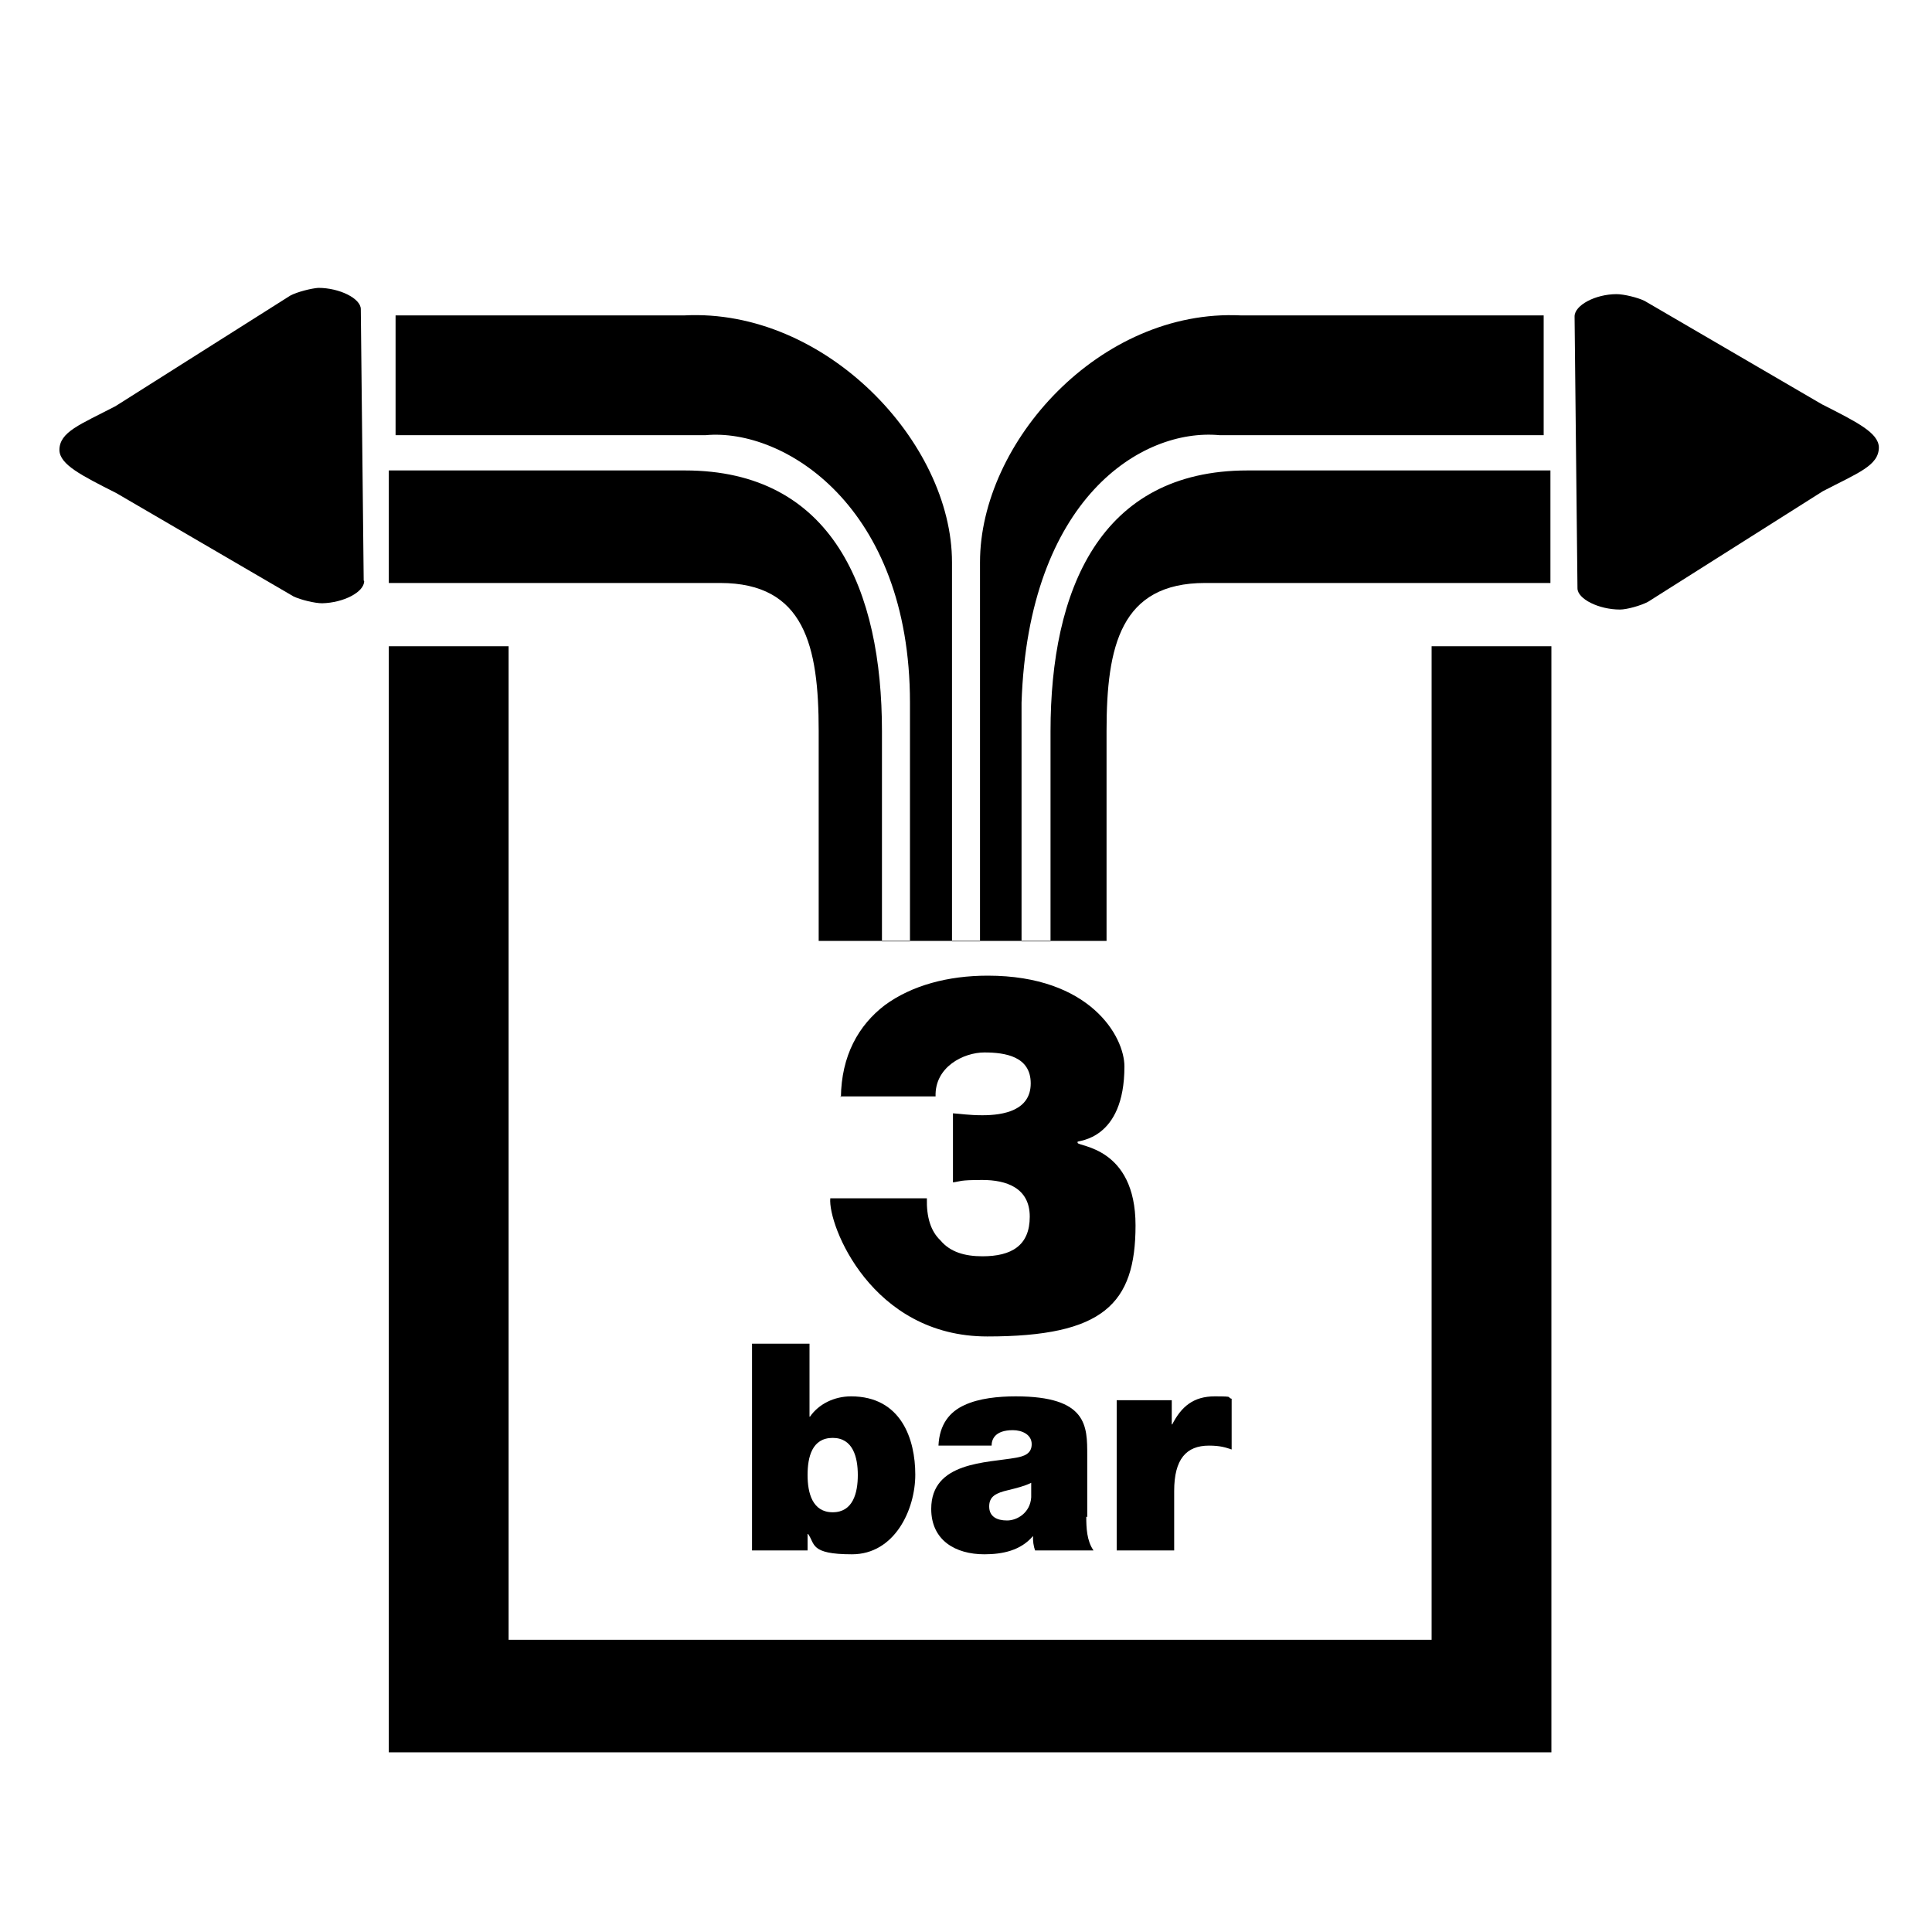 <?xml version="1.0" encoding="UTF-8"?>
<svg id="Calque_1" xmlns="http://www.w3.org/2000/svg" version="1.1" viewBox="0 0 400 400">
  <!-- Generator: Adobe Illustrator 29.4.0, SVG Export Plug-In . SVG Version: 2.1.0 Build 152)  -->
  <g>
    <path d="M169.5,194.8v-43.5c0-17.5-2.9-30.6-20.4-30.6h-68.6v-23.3h61.3c30.6,0,40.8,24.8,40.8,54v43.5h5.8v-49.4c0-40.8-26.2-56.9-42.3-55.4h-64.2v-24.8h59.8c29.2-1.5,55.4,26.3,55.4,51.1v78.5h5.8v-78.5c0-24.8,24.8-52.5,54-51.1h62.7v24.8h-67.1c-16.1-1.5-39.6,13.1-41,55.4v49.4h6v-43.5c0-29.2,10.2-54,40.8-54h62.7v23.3h-71.5c-17.5,0-20.4,13.1-20.4,30.6v43.5"/>
    <path d="M326,65.5c0-2.3,4.3-4.6,8.7-4.6,1.5,0,4.4.7,5.8,1.4l36.7,21.4c7.3,3.7,11.7,5.9,11.8,8.9,0,3.8-4.3,5.3-11.6,9.1l-36.2,22.9c-1.5.8-4.4,1.6-5.8,1.6-4.4,0-8.8-2.2-8.8-4.4l-.6-56.2Z"/>
    <path d="M75.4,120.3c0,2.3-4.3,4.5-8.7,4.6-1.5,0-4.4-.7-5.9-1.4l-36.7-21.4c-7.3-3.7-11.7-5.9-11.8-8.9,0-3.8,4.3-5.3,11.6-9.1l36.2-22.9c1.5-.8,4.4-1.5,5.8-1.6,4.4,0,8.8,2.2,8.8,4.4l.6,56.2Z"/>
  </g>
  <polygon points="296.4 133.8 296.4 339.5 105.3 339.5 105.3 133.8 80.5 133.8 80.5 362.8 321.2 362.8 321.2 133.8 296.4 133.8"/>
  <g>
    <path d="M174.1,227.2c.1-8.6,3.6-14.9,9.1-19.1,5.6-4.1,13.1-6.1,21.3-6.1,21.2,0,28.3,12.6,28.3,18.8,0,15.3-9.7,15.3-9.7,15.6v.2c0,.8,12,.8,12,17.1s-6.7,23-30.7,23-33-23.1-32.5-28.6h20c-.1,3.9.8,6.8,2.8,8.7,2,2.4,5,3.3,8.7,3.3,6,0,9.8-2.2,9.8-8.2s-4.9-7.6-9.8-7.6-4.5.3-6.1.5v-14.3c1.6.1,3.3.4,6.1.4,4.4,0,10-1,10-6.6s-5.3-6.4-9.6-6.4-10.3,3-10.1,9.1h-19.7Z"/>
    <path d="M155.7,278.2h11.9v15.1h.1c1.8-2.6,5-4.2,8.5-4.2,10.4,0,13.3,8.9,13.3,16.2s-4.3,16.5-13.1,16.5-7.6-2.2-9.1-4.2h-.1v3.4h-11.5v-42.8ZM172.4,297.7c-4.3,0-5.2,4-5.2,7.7s1,7.7,5.2,7.7,5.2-4,5.2-7.7-1-7.7-5.2-7.7Z"/>
    <path d="M224.9,314c0,2.3.1,5,1.5,7h-12.1c-.3-.8-.5-2.1-.4-2.9h-.1c-2.5,2.9-6.2,3.7-10,3.7-6,0-11-2.9-11-9.4,0-9.8,11.5-9.5,17.6-10.6,1.6-.3,3.2-.8,3.2-2.8s-2-2.9-3.9-2.9c-3.7,0-4.4,1.9-4.4,3.2h-11c.2-4.4,2.3-7,5.4-8.4,3-1.4,7-1.8,10.6-1.8,14.9,0,14.8,6.2,14.8,12.2v12.8ZM213.5,307c-1.4.7-3.1,1.1-4.7,1.5-2.6.6-4,1.3-4,3.4s1.6,2.9,3.7,2.9,4.8-1.6,5-4.8v-2.9Z"/>
    <path d="M231.2,289.9h11.4v5h.1c1.9-3.7,4.4-5.8,8.8-5.8s2.3.2,3.5.5v10.5c-1.2-.4-2.3-.8-4.7-.8-4.7,0-7.2,2.8-7.2,9.4v12.3h-11.9v-31.1Z"/>
  </g>
</svg>